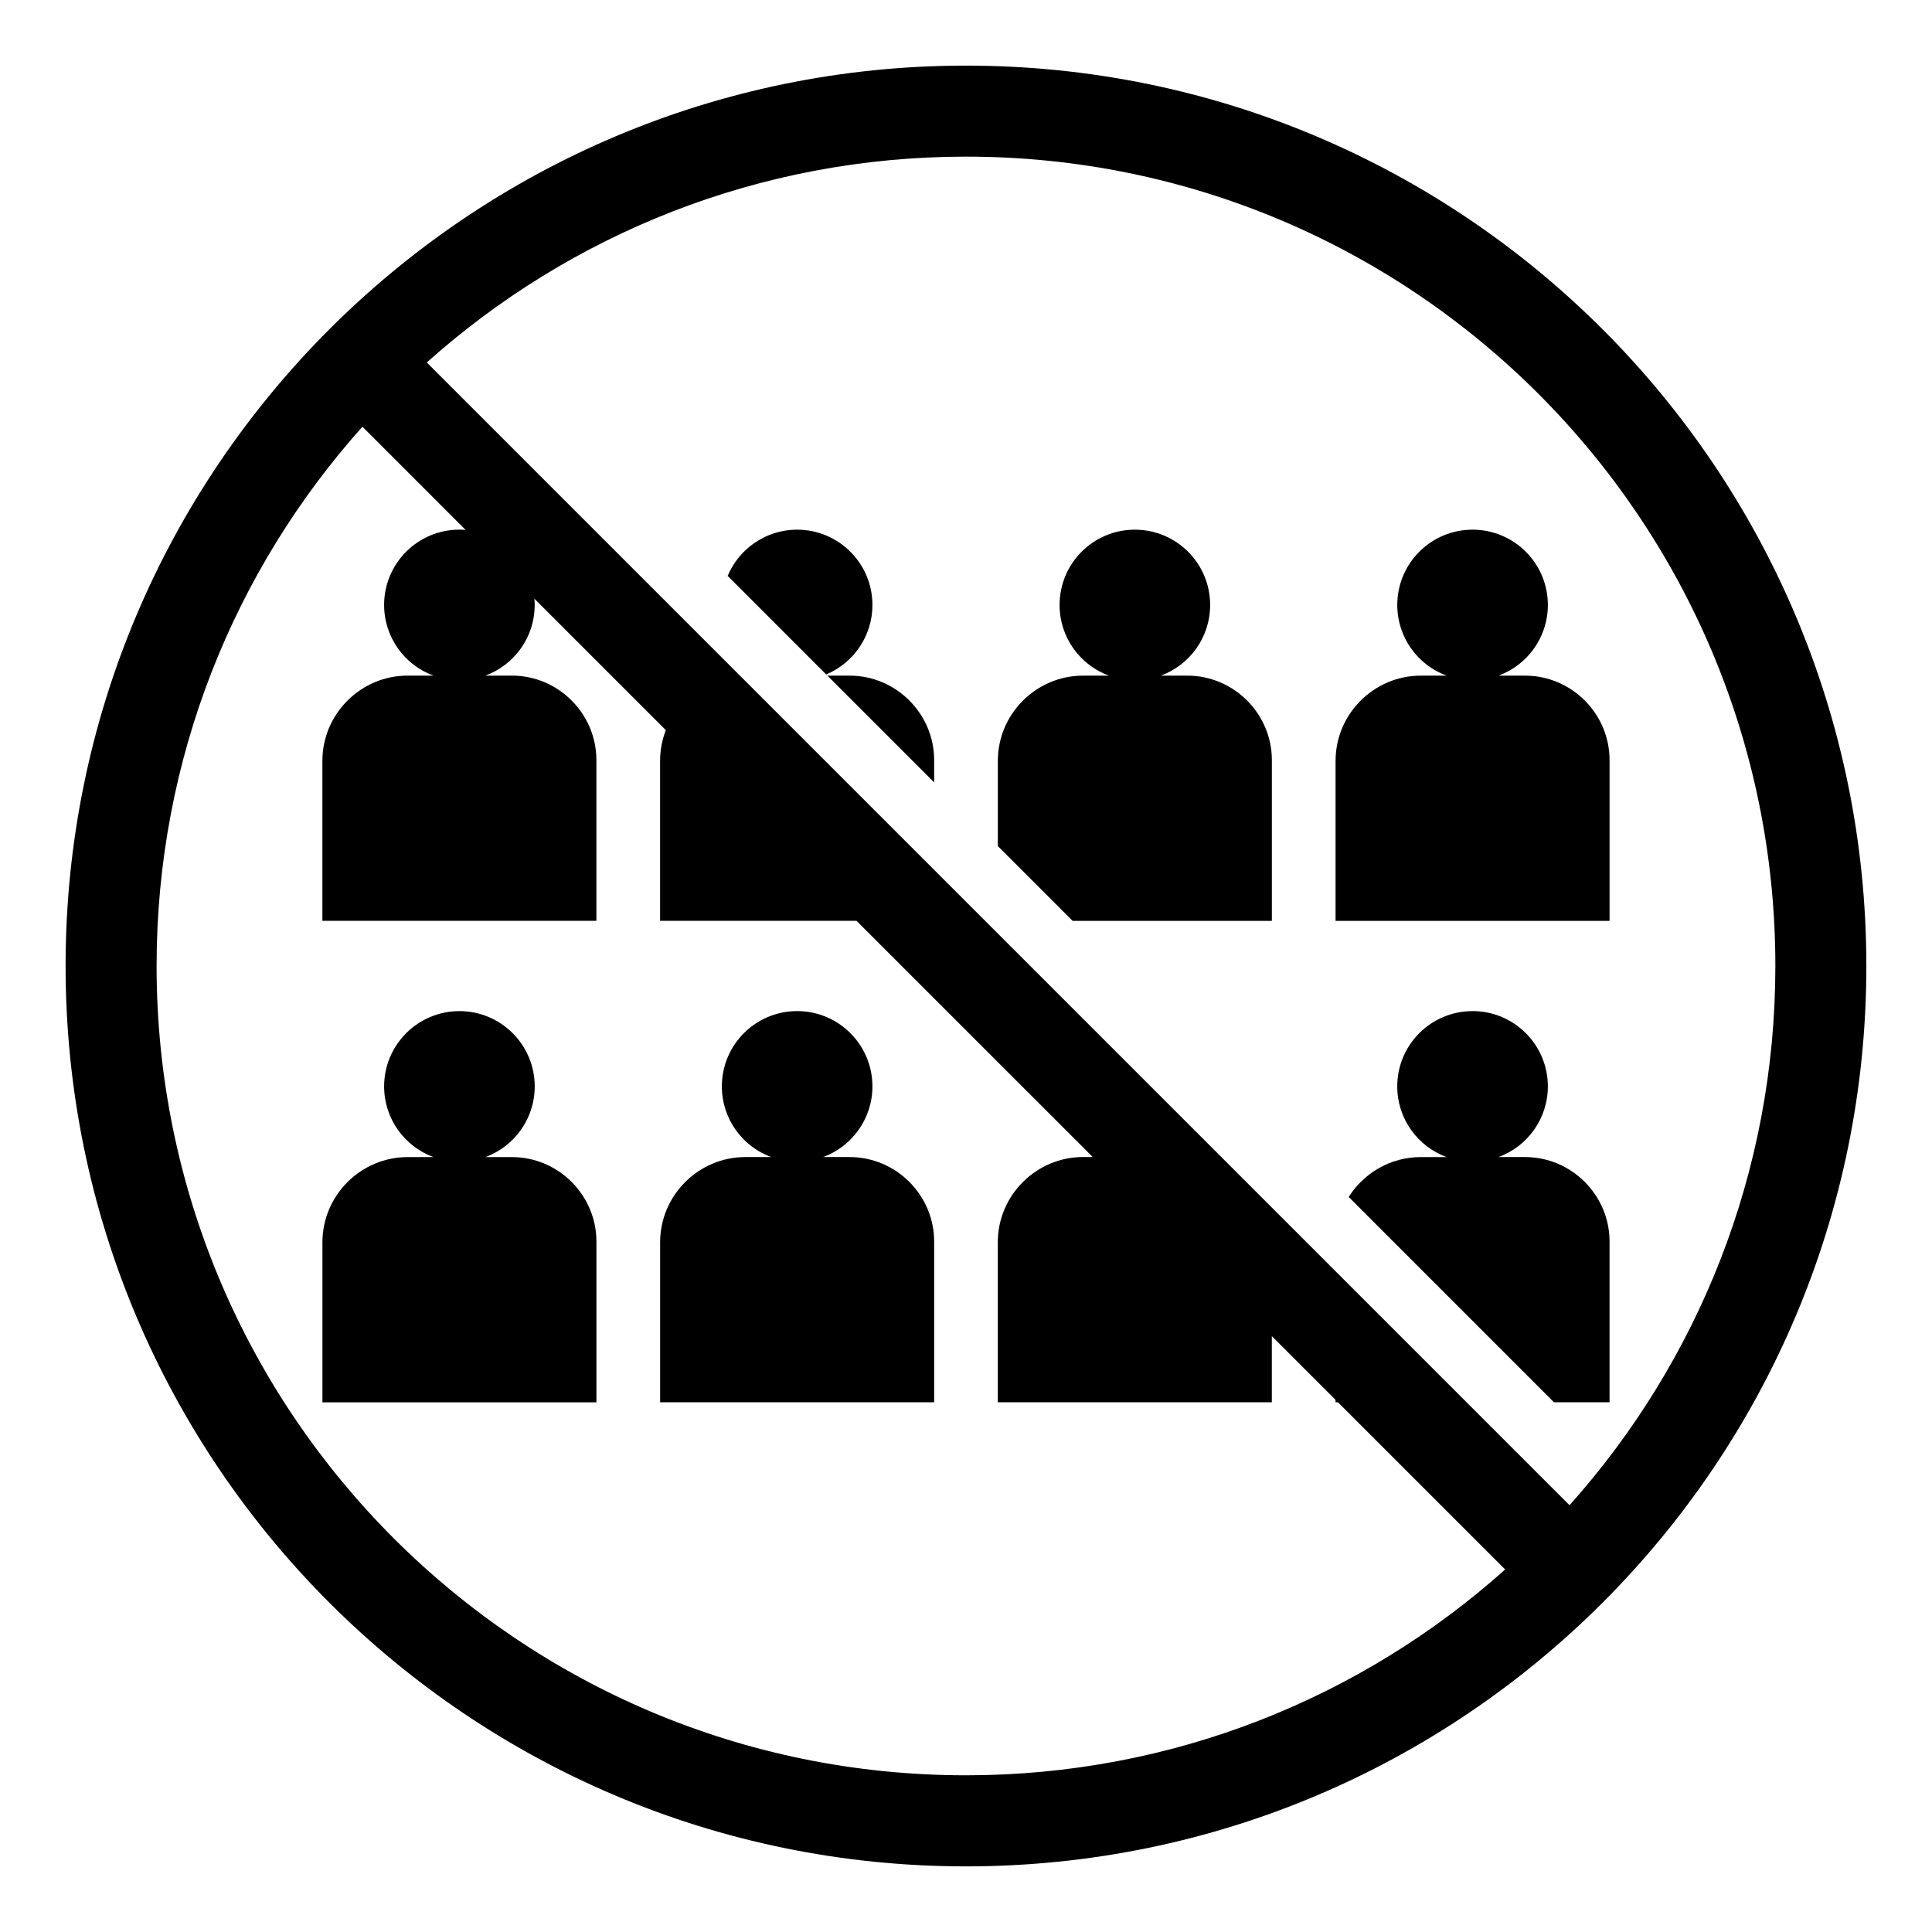 <?xml version="1.0" encoding="UTF-8"?>
<!-- Uploaded to: ICON Repo, www.iconrepo.com, Generator: ICON Repo Mixer Tools -->
<svg fill="#000000" width="800px" height="800px" version="1.1" viewBox="144 144 512 512" xmlns="http://www.w3.org/2000/svg">
 <path d="m252.03 450.64h6.832c-7.629-2.801-13.066-10.133-13.066-18.727 0-11.02 8.938-19.957 19.957-19.957 11.02 0 19.953 8.938 19.953 19.957 0 8.594-5.438 15.922-13.062 18.727h7.023c12.316 0 22.391 10.082 22.391 22.398v42.59h-72.613v-42.398c0-12.426 10.164-22.59 22.59-22.59zm5.062-210.59 302.85 302.85c33.918-37.941 54.547-88.008 54.547-142.9 0-118.46-96.031-214.49-214.49-214.49-54.895 0-104.96 20.629-142.9 54.547zm285.8 319.89-44.324-44.32h-0.637v-0.645l-16.883-16.883v17.523h-72.621v-42.398c0-12.426 10.164-22.59 22.59-22.59h2.57l-62.602-62.594h-52.055v-42.398c0-2.863 0.543-5.606 1.523-8.133l-34.824-34.828c0.043 0.543 0.066 1.09 0.066 1.641 0 8.605-5.438 15.93-13.066 18.73h7.027c12.316 0 22.391 10.082 22.391 22.398v42.59h-72.613v-42.398c0-12.426 10.164-22.59 22.59-22.59h6.832c-7.621-2.801-13.066-10.129-13.066-18.73 0-11.02 8.938-19.953 19.957-19.953 0.555 0 1.102 0.023 1.641 0.07l-27.344-27.348c-33.926 37.934-54.547 88.008-54.547 142.9 0 118.46 96.031 214.49 214.49 214.49 54.895 0 104.97-20.625 142.9-54.547zm-142.9-398.55c131.77 0 238.61 106.83 238.61 238.61 0 131.77-106.83 238.61-238.61 238.61-131.77 0-238.61-106.83-238.61-238.61 0-131.77 106.83-238.61 238.61-238.61zm134.25 122.98c11.02 0 19.957 8.934 19.957 19.953 0 8.605-5.445 15.93-13.066 18.73h7.027c12.312 0 22.391 10.082 22.391 22.398v42.59h-72.613v-42.398c0-12.426 10.164-22.59 22.582-22.59h6.836c-7.629-2.801-13.066-10.129-13.066-18.73 0-11.02 8.934-19.953 19.953-19.953zm-89.496 0c11.02 0 19.953 8.934 19.953 19.953 0 8.605-5.438 15.93-13.062 18.73h7.023c12.316 0 22.398 10.082 22.398 22.398v42.59h-52.805l-19.816-19.816v-22.582c0-12.426 10.164-22.59 22.59-22.59h6.836c-7.629-2.801-13.066-10.129-13.066-18.73 0-11.02 8.934-19.953 19.953-19.953zm-89.496 0c11.02 0 19.953 8.934 19.953 19.953 0 8.297-5.059 15.398-12.254 18.418l-26.109-26.117c3.012-7.195 10.121-12.254 18.41-12.254zm8.02 38.684h5.891c12.316 0 22.398 10.082 22.398 22.398v5.891zm170.97 88.895c11.02 0 19.957 8.938 19.957 19.957 0 8.594-5.438 15.922-13.066 18.727h7.027c12.312 0 22.391 10.082 22.391 22.398v42.59h-14.723l-54.406-54.41c4.004-6.336 11.078-10.574 19.094-10.574h6.832c-7.621-2.801-13.062-10.133-13.062-18.727 0-11.02 8.934-19.957 19.953-19.957zm-178.99 0c11.02 0 19.953 8.938 19.953 19.957 0 8.594-5.438 15.922-13.062 18.727h7.023c12.316 0 22.398 10.082 22.398 22.398v42.59h-72.621v-42.398c0-12.426 10.164-22.59 22.59-22.59h6.832c-7.629-2.801-13.062-10.133-13.062-18.727 0-11.02 8.934-19.957 19.953-19.957z" fill-rule="evenodd"/>
</svg>
